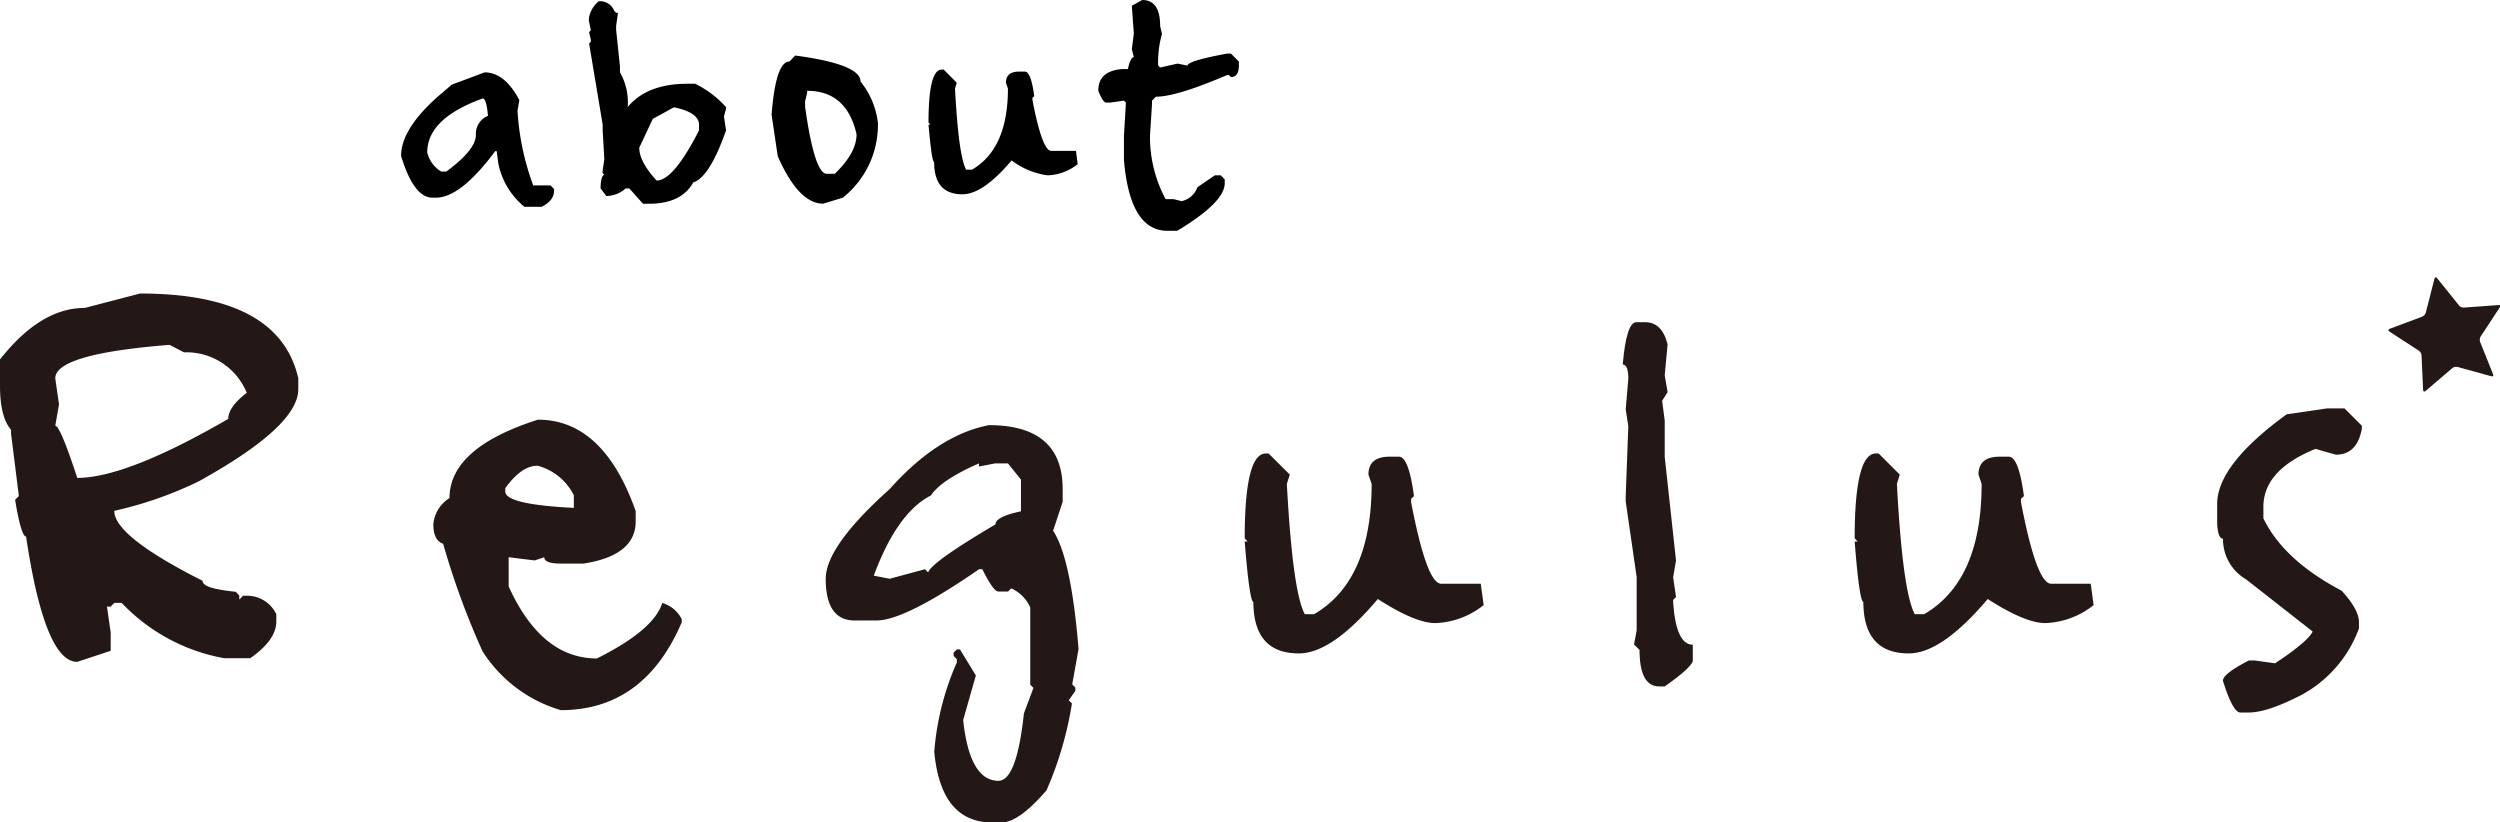 <svg xmlns="http://www.w3.org/2000/svg" viewBox="0 0 287.72 94.61"><defs><style>.cls-1{fill:#231815;}</style></defs><g id="レイヤー_2" data-name="レイヤー 2"><g id="テキスト"><path class="cls-1" d="M16.12,33.78q16,0,18.21,9.76V44.8q0,4.26-11.45,10.59a43.8,43.8,0,0,1-9.73,3.4q0,2.93,10.16,8.05c0,.63,1.27,1,3.83,1.27l.4.43V69l.43-.44h.43a3.73,3.73,0,0,1,3.4,2.13v.84q0,2.13-3,4.22h-3A21.47,21.47,0,0,1,14,69.38h-.83l-.43.43h-.43l.43,3V74.9L8.89,76.17Q5.16,76.17,3,61.75c-.37,0-.8-1.41-1.26-4.23l.43-.43L1.27,49.9v-.44Q0,48,0,44.37v-3q4.67-5.94,9.76-5.93ZM6.36,43.54l.43,3L6.36,49q.57,0,2.53,6,5.65,0,17.38-6.79,0-1.37,2.13-3a7.5,7.5,0,0,0-7.22-4.66l-1.67-.86Q6.36,40.73,6.36,43.54Z"/><path class="cls-1" d="M61.91,48.3q7.53,0,11.25,10.52V60c0,2.62-2,4.24-6,4.86H64.54c-1.27,0-1.9-.24-1.9-.73l-1.1.37-3-.37v3.36q3.77,8.3,10.16,8.29,6.56-3.28,7.52-6.39a3.68,3.68,0,0,1,2.24,1.87v.36Q74.13,81.73,64.54,81.73a16.07,16.07,0,0,1-9-6.76A90.13,90.13,0,0,1,51,62.58c-.75-.26-1.13-1-1.13-2.26a4,4,0,0,1,1.86-3Q51.75,51.53,61.91,48.3Zm-3.76,7.89v.37c0,1,2.63,1.63,7.89,1.89V57a6.53,6.53,0,0,0-4.13-3.39C60.67,53.56,59.41,54.44,58.15,56.19Z"/><path class="cls-1" d="M113.81,48.93q8.49,0,8.49,7.36v1.46l-1.1,3.33q2.07,3.14,2.93,13.62l-.73,4.06.36.37v.37L123,80.6l.37.36a41.15,41.15,0,0,1-2.93,10q-3.19,3.69-5.16,3.69h-1.1q-5.89,0-6.66-8.12a31.43,31.43,0,0,1,2.6-10.29v-.37l-.37-.39v-.37l.37-.37h.36l1.83,3-1.46,5.12q.74,7,4.06,7,2.1,0,2.93-7.76l1.1-2.93-.37-.37V69.91a4.36,4.36,0,0,0-2.19-2.2l-.37.37h-1.1c-.4,0-1-.86-1.86-2.57h-.37q-8.52,5.89-11.79,5.9H98.36q-3.33,0-3.33-4.8c0-2.48,2.45-5.93,7.36-10.32Q107.94,50.07,113.81,48.93ZM100.56,66.25l1.83.36,4.06-1.1.37.37q.36-1.17,7.75-5.53c0-.6,1-1.1,2.93-1.5V55.19L116,53.33h-1.47l-1.86.36v-.36c-2.93,1.28-4.77,2.52-5.53,3.69Q103.25,59,100.56,66.25Z"/><path class="cls-1" d="M146,52.19l2.44,2.43-.34,1.07c.45,8.28,1.13,13.27,2.07,15h1.06q6.63-3.86,6.63-15l-.37-1.07c0-1.37.81-2.06,2.43-2.06H161q1.13,0,1.73,4.53l-.33.33v.37q1.8,9.39,3.46,9.39h4.56l.33,2.46a9.42,9.42,0,0,1-5.56,2.07c-1.55,0-3.76-.93-6.62-2.77q-5.29,6.27-9.09,6.26c-3.49,0-5.23-2-5.23-5.93-.29,0-.63-2.31-1-6.95h.33l-.33-.37q0-9.75,2.43-9.76Z"/><path class="cls-1" d="M188.33,37.08h1c1.31,0,2.17.85,2.59,2.56l-.33,3.56.33,1.93-.63,1,.3,2.26v4.2l1.3,11.92-.33,1.93.33,2.27-.33.33v.3q.33,4.86,2.26,4.86V76.1c-.2.56-1.27,1.52-3.23,2.9h-.63q-2.27,0-2.27-4.2l-.63-.63.3-1.63V66.41l-1.26-8.69v-.67l.3-8-.3-1.93.3-3.53c0-1.09-.22-1.64-.64-1.64Q187.17,37.08,188.33,37.08Z"/><path class="cls-1" d="M216.21,52.19l2.43,2.43-.33,1.07q.66,12.42,2.06,15h1.07q6.63-3.86,6.62-15l-.36-1.07c0-1.37.81-2.06,2.43-2.06h1.06q1.14,0,1.74,4.53l-.34.33v.37q1.8,9.39,3.47,9.39h4.56l.33,2.46a9.44,9.44,0,0,1-5.56,2.07c-1.55,0-3.76-.93-6.63-2.77q-5.3,6.27-9.09,6.26c-3.48,0-5.22-2-5.22-5.93-.29,0-.64-2.31-1-6.95h.34l-.34-.37q0-9.75,2.44-9.76Z"/><path class="cls-1" d="M267.82,47h2l2,2v.33q-.54,3-3,3l-2.33-.67q-6,2.43-6,6.66v1.34q2.33,4.81,9,8.32c1.33,1.44,2,2.66,2,3.66v.67A14.23,14.23,0,0,1,264.83,80q-3.9,2-6,2h-1c-.57,0-1.24-1.22-2-3.66,0-.53,1-1.31,3-2.33h.67l2.33.33q3.76-2.49,4.33-3.66l-7.66-6A5.36,5.36,0,0,1,255.84,62c-.38,0-.6-.56-.67-1.67V58q0-4.5,8-10.32Z"/><path class="cls-1" d="M286.92,43.07c.07.18,0,.28-.21.23l-3.88-1.07a.73.73,0,0,0-.6.14L279.15,45c-.14.12-.27.06-.28-.12l-.18-4a.73.73,0,0,0-.31-.52L275,38.16c-.16-.1-.15-.24,0-.31l3.77-1.41a.78.78,0,0,0,.41-.46l1-3.91c.05-.18.18-.21.3-.06L283,35.15a.73.73,0,0,0,.55.25l4-.29c.19,0,.26.1.15.26l-2.21,3.36a.77.77,0,0,0-.06.61Z"/><path d="M55.77,8.33q2.32,0,4,3.19l-.21,1.21a29.52,29.52,0,0,0,1.81,8.61h2l.39.42V22q0,1.05-1.41,1.8h-2a8.64,8.64,0,0,1-3-5l-.19-1.41H57Q53,22.76,50.16,22.75h-.39q-2.15,0-3.61-4.81,0-3.06,4.21-6.81L52,9.74Zm-6.6,9.21a3.53,3.53,0,0,0,1.6,2.2h.6c2.27-1.67,3.4-3.08,3.4-4.21a2.23,2.23,0,0,1,1.39-2.2c-.12-1.33-.32-2-.6-2Q49.17,13.63,49.17,17.54Z"/><path d="M68.9.15a1.73,1.73,0,0,1,1.79,1.1l.22.22h.21L70.91,3v.44l.44,4.21v.67a7,7,0,0,1,.89,4c1.47-1.78,3.76-2.68,6.87-2.68H80a11.67,11.67,0,0,1,3.55,2.68v.21l-.23.89L83.56,15q-1.89,5.4-3.78,6-1.35,2.45-5.11,2.45H74l-1.56-1.76H72a3.39,3.39,0,0,1-2.22.87l-.66-.87c0-1,.19-1.56.43-1.56l-.2-.23v-.23l.2-1.33L69.36,15v-.66L67.8,5,68,4.8V4.59L67.8,3.7,68,3.47l-.23-1.1V2.14A3.17,3.17,0,0,1,68.9.15Zm8.66,12.2-2.43,1.33L73.57,17c0,1.07.67,2.33,2,3.78q1.93,0,4.88-5.77v-.66C80.44,13.41,79.48,12.74,77.56,12.35Z"/><path d="M91.52,6.39q7.52,1,7.52,3a9.26,9.26,0,0,1,2,4.78v.23A10.7,10.7,0,0,1,97,22.75l-2.26.69c-1.88,0-3.63-1.82-5.23-5.46L88.8,13.2c.32-4.08,1-6.12,2.06-6.12Zm1.37,4.32-.23.92v.68Q93.74,20,95.15,20h.92c1.67-1.6,2.51-3.11,2.51-4.55q-1.14-5-5.69-5Z"/><path d="M108.6,8l1.51,1.52-.2.66c.27,5.17.7,8.28,1.28,9.35h.67Q116,17.13,116,10.19l-.23-.66c0-.86.51-1.29,1.52-1.29h.66c.47,0,.83.94,1.08,2.83l-.21.2v.23q1.13,5.87,2.16,5.86h2.85l.2,1.53a5.86,5.86,0,0,1-3.46,1.29,8.76,8.76,0,0,1-4.14-1.72q-3.3,3.9-5.66,3.9c-2.18,0-3.26-1.23-3.26-3.7-.18,0-.4-1.44-.65-4.33h.21l-.21-.23q0-6.09,1.52-6.09Z"/><path d="M131.46,0c1.37,0,2.06,1,2.06,3l.21.91a11.77,11.77,0,0,0-.44,3.64l.23.22,2-.45,1.15.23c0-.36,1.51-.82,4.54-1.38h.46l.91.92V7.5c0,.91-.3,1.37-.91,1.37l-.23-.23h-.23q-5.79,2.49-8.18,2.49l-.45.45V12l-.23,3.64a15.1,15.1,0,0,0,1.8,7.28h.92l.91.23a2.49,2.49,0,0,0,1.83-1.6l2-1.37h.69l.45.46v.46q0,2.17-5.46,5.46h-1.14q-4.32,0-5-8.18V15.68l.23-3.87-.23-.23-1.58.23h-.46c-.25,0-.55-.45-.91-1.37,0-1.51.91-2.34,2.72-2.49h.69c.19-.91.42-1.37.68-1.37l-.23-.91.23-1.81-.23-3.2Z"/></g></g></svg>